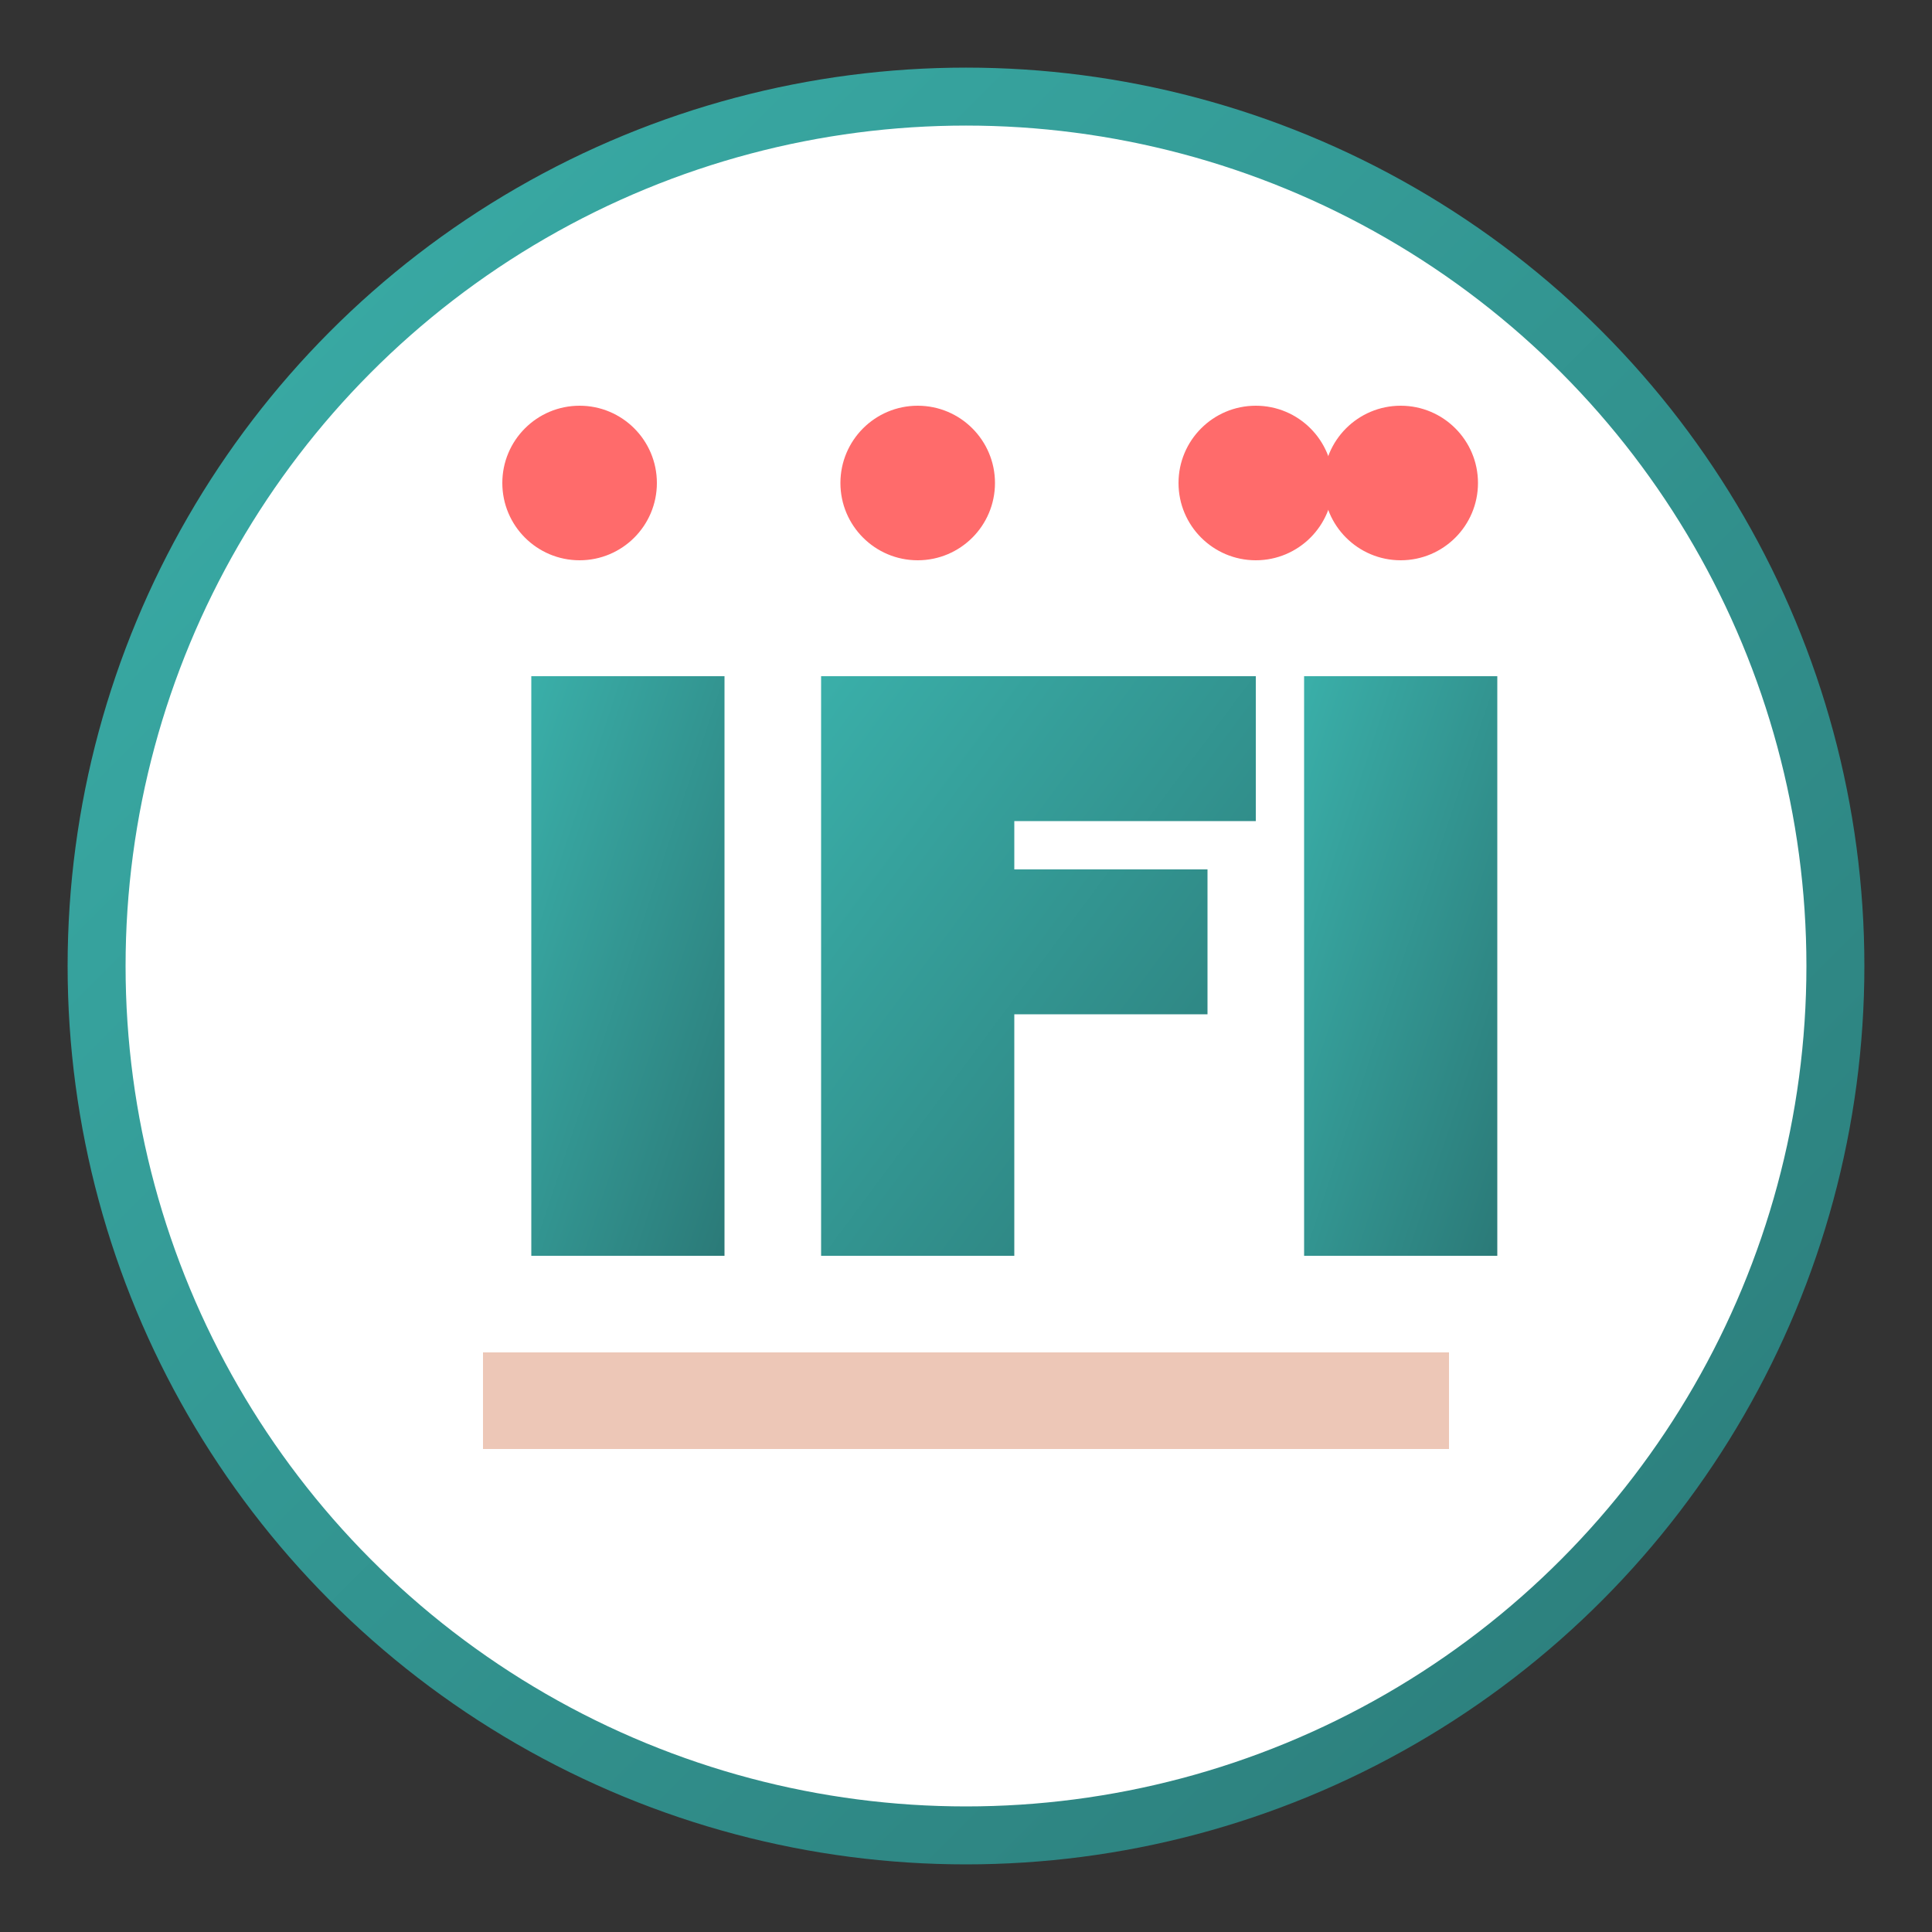 <svg xmlns="http://www.w3.org/2000/svg" viewBox="0 0 200 200">
  <rect x="0" y="0" width="200" height="200" fill="#333333" stroke="none"/>
  <defs>
    <linearGradient id="gradient" x1="0%" y1="0%" x2="100%" y2="100%">
      <stop offset="0%" stop-color="#3AAFA9" />
      <stop offset="100%" stop-color="#2B7A78" />
    </linearGradient>
  </defs>
  <circle cx="100" cy="100" r="90" fill="white" stroke="url(#gradient)" stroke-width="6" />
  <path d="M55 70 L55 130 L75 130 L75 70 Z" fill="url(#gradient)" />
  <path d="M85 70 L85 130 L105 130 L105 105 L125 105 L125 90 L105 90 L105 85 L130 85 L130 70 Z" fill="url(#gradient)" />
  <path d="M135 70 L135 130 L155 130 L155 70 Z" fill="url(#gradient)" />
  <g fill="#FF6B6B">
    <circle cx="60" cy="50" r="8" />
    <circle cx="95" cy="50" r="8" />
    <circle cx="130" cy="50" r="8" />
    <circle cx="145" cy="50" r="8" />
  </g>
  <path d="M50 140 L150 140 L150 150 L50 150 Z" fill="#EDC7B7" />
</svg>